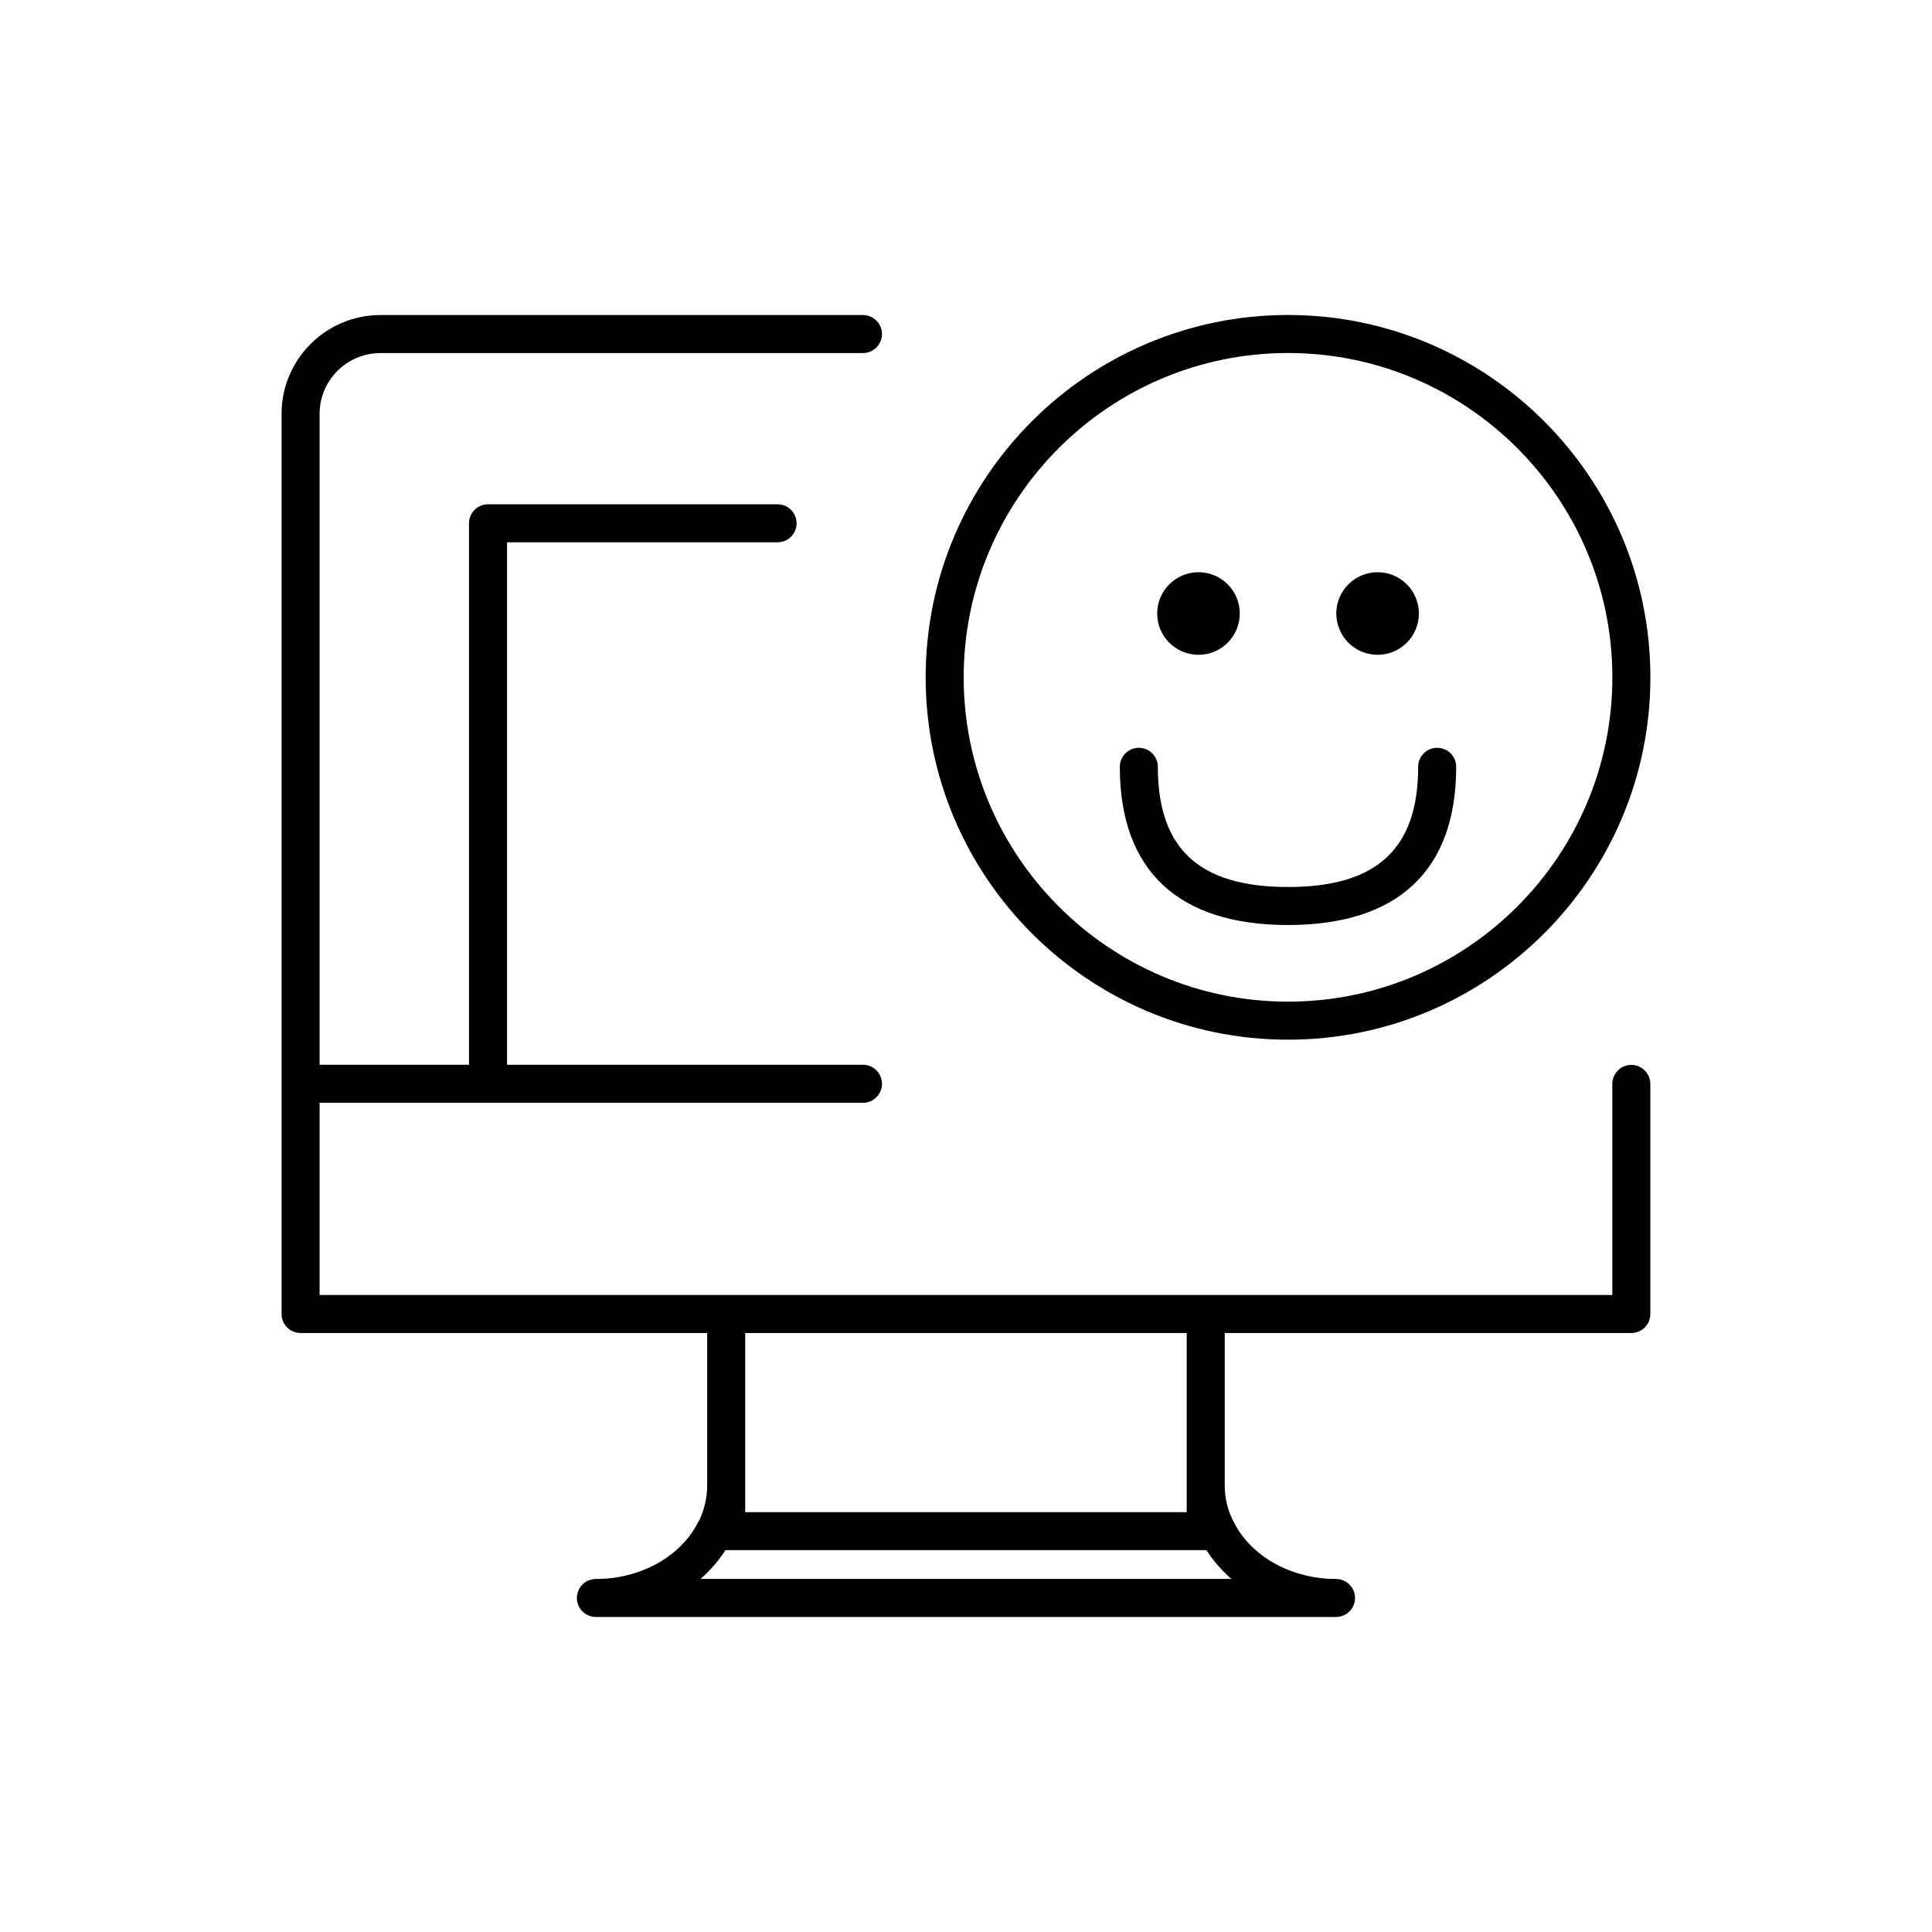 <?xml version="1.0" encoding="UTF-8"?>
<!-- The Best Svg Icon site in the world: iconSvg.co, Visit us! https://iconsvg.co -->
<svg fill="#000000" width="800px" height="800px" version="1.1" viewBox="144 144 512 512" xmlns="http://www.w3.org/2000/svg">
 <g>
  <path d="m485.34 419.53c52.949 0 96.031-43.074 96.031-96.027 0-52.949-43.082-96.027-96.031-96.027-52.949 0-96.031 43.074-96.031 96.027s43.086 96.027 96.031 96.027zm0-181.98c47.398 0 85.953 38.559 85.953 85.949 0 47.395-38.555 85.949-85.953 85.949-47.398 0-85.953-38.555-85.953-85.949-0.004-47.391 38.559-85.949 85.953-85.949z"/>
  <path d="m576.32 426.21c-2.785 0-5.039 2.254-5.039 5.039v55.938h-107.68c-0.023 0-0.051-0.016-0.074-0.016s-0.051 0.016-0.074 0.016h-126.93c-0.023 0-0.051-0.016-0.074-0.016s-0.047 0.016-0.074 0.016h-107.68v-50.934h144c2.781 0 5.039-2.254 5.039-5.039s-2.258-5.039-5.039-5.039h-94.324v-138.46h71.691c2.781 0 5.039-2.258 5.039-5.039s-2.258-5.039-5.039-5.039l-76.73 0.004c-2.781 0-5.039 2.258-5.039 5.039v143.5l-39.598-0.004v-172.52c0-8.871 7.246-16.09 16.148-16.09h127.85c2.781 0 5.039-2.258 5.039-5.039s-2.258-5.039-5.039-5.039h-127.85c-14.461 0-26.223 11.738-26.223 26.168v238.57c0 2.785 2.254 5.039 5.039 5.039h107.75v40.406c0 3.16-0.73 6.34-2.109 9.234-0.125 0.18-0.246 0.379-0.348 0.586-4.621 9.082-15.23 14.953-27.031 14.953-2.785 0-5.039 2.254-5.039 5.039 0 2.785 2.254 5.039 5.039 5.039h196.13c2.785 0 5.039-2.254 5.039-5.039 0-2.785-2.254-5.039-5.039-5.039-11.801 0-22.406-5.871-27.07-15.035-1.578-2.973-2.414-6.344-2.414-9.738v-40.406h107.75c2.785 0 5.039-2.254 5.039-5.039v-60.977c-0.012-2.785-2.262-5.039-5.051-5.039zm-246.69 136.23c2.578-2.238 4.801-4.793 6.613-7.633h0.086c0.047 0 0.082 0.023 0.121 0.023s0.082-0.023 0.121-0.023h126.83c0.047 0 0.082 0.023 0.121 0.023 0.039 0 0.082-0.023 0.121-0.023h0.082c1.812 2.836 4.047 5.391 6.621 7.633zm128.86-17.703h-117v-47.469h117z"/>
  <path d="m485.34 389.14c29.156 0 44.566-14.496 44.566-41.926 0-2.781-2.254-5.039-5.039-5.039-2.785 0-5.039 2.258-5.039 5.039 0 21.73-10.957 31.852-34.492 31.852-23.531 0-34.496-10.121-34.496-31.852 0-2.781-2.254-5.039-5.039-5.039-2.785 0-5.039 2.258-5.039 5.039 0.012 27.43 15.422 41.926 44.578 41.926z"/>
  <path d="m472.55 306.59c0 6.043-4.898 10.941-10.941 10.941s-10.945-4.898-10.945-10.941c0-6.047 4.902-10.945 10.945-10.945s10.941 4.898 10.941 10.945"/>
  <path d="m520.02 306.59c0 6.043-4.898 10.941-10.941 10.941s-10.945-4.898-10.945-10.941c0-6.047 4.902-10.945 10.945-10.945s10.941 4.898 10.941 10.945"/>
 </g>
</svg>